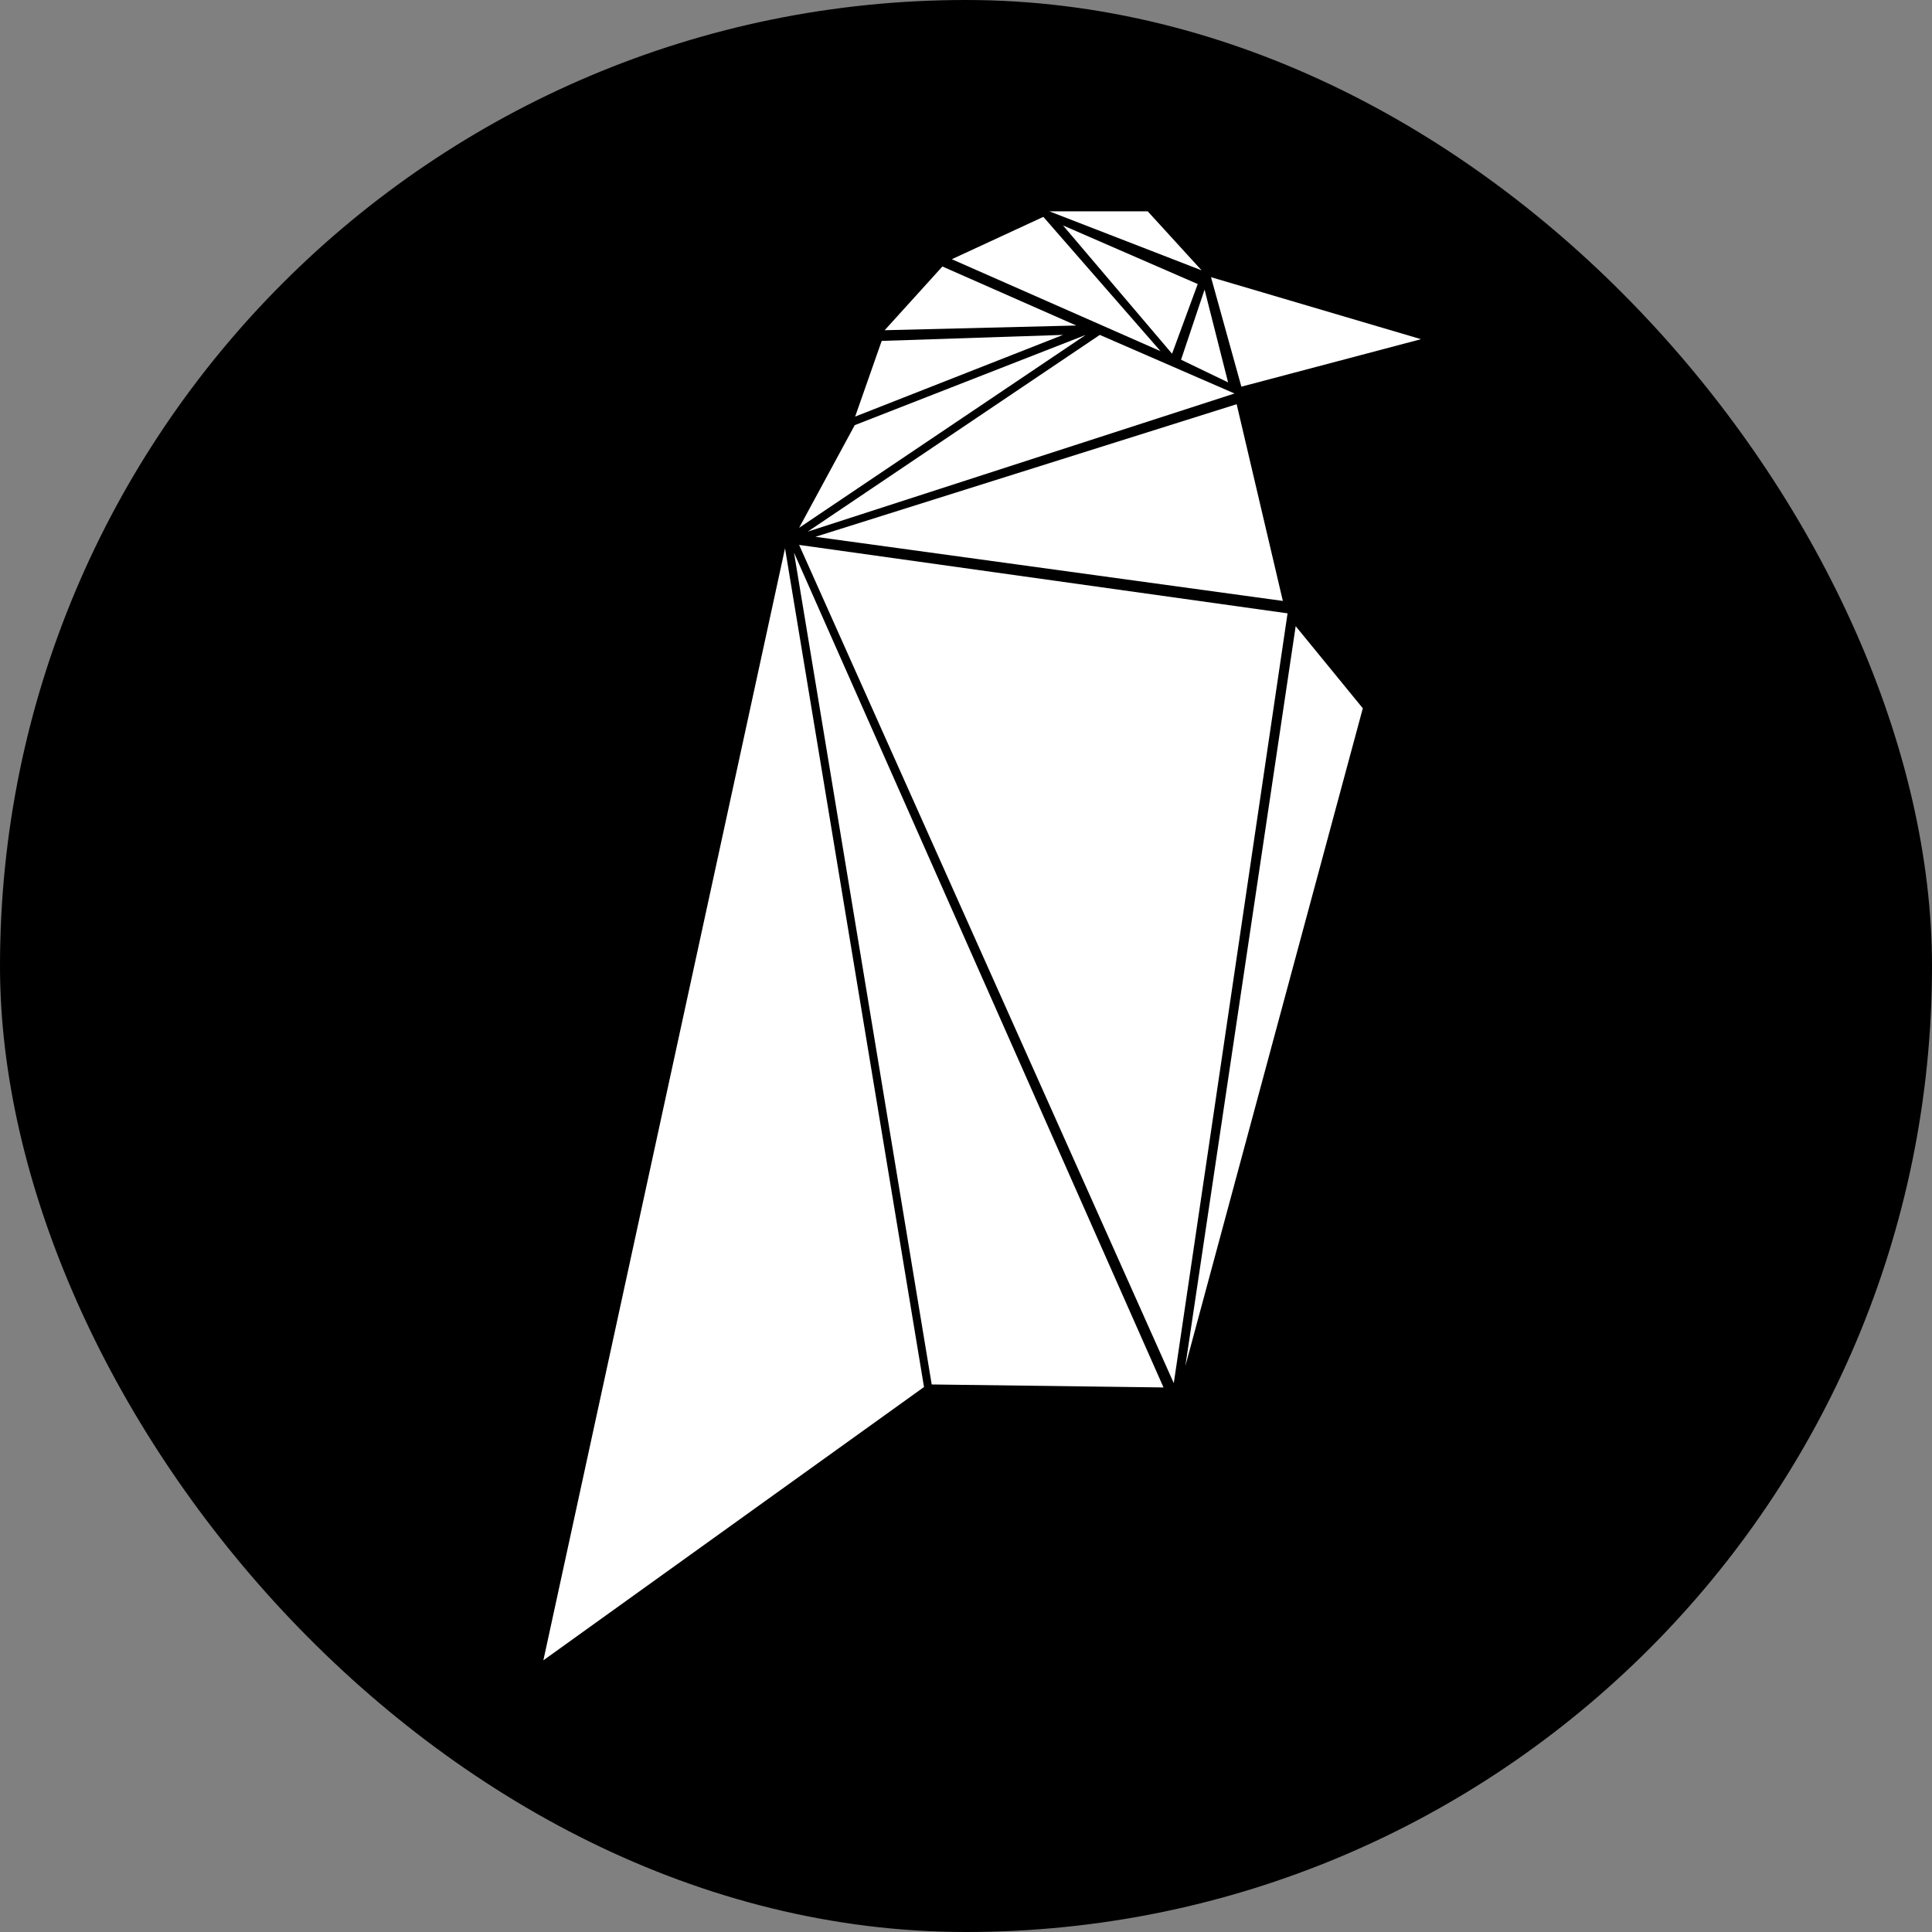 <svg width="64" height="64" viewBox="0 0 64 64" fill="none" xmlns="http://www.w3.org/2000/svg">
<rect x="0" y="0" width="64" height="64" fill="#808080" stroke="none"/>
<rect width="64" height="64" rx="32" fill="black"/>
<path d="M30.609 45.947L18 55L26.005 18.164L30.609 45.947ZM30.864 45.862L38.543 45.961L26.302 18.306L30.864 45.862ZM39.266 45.253L45.145 23.463L42.921 20.743L39.266 45.253ZM36.432 11.094L26.756 17.611L40.895 13.035L36.432 11.094ZM35.214 11.094L29.207 11.293L28.328 13.8L35.214 11.094Z" fill="white"/>
<path d="M42.496 19.907L27.011 17.782L40.966 13.39L42.496 19.907ZM38.826 11.718L39.676 9.409L35.214 7.468L38.826 11.718ZM40.116 9.182L41.122 12.809L47.072 11.236L40.116 9.182Z" fill="white"/>
<path d="M38.883 45.819L26.472 18.051L42.652 20.318L38.883 45.819ZM35.965 11.095L28.314 14.084L26.472 17.484L35.965 11.095ZM31.218 8.828L29.306 10.939L35.653 10.783L31.218 8.828ZM34.562 7.184L31.53 8.587L38.444 11.633L34.562 7.184ZM38.019 7H34.76L39.804 8.955L38.019 7ZM39.903 9.593L39.124 11.916L40.682 12.667L39.903 9.593Z" fill="white"/>
</svg>
